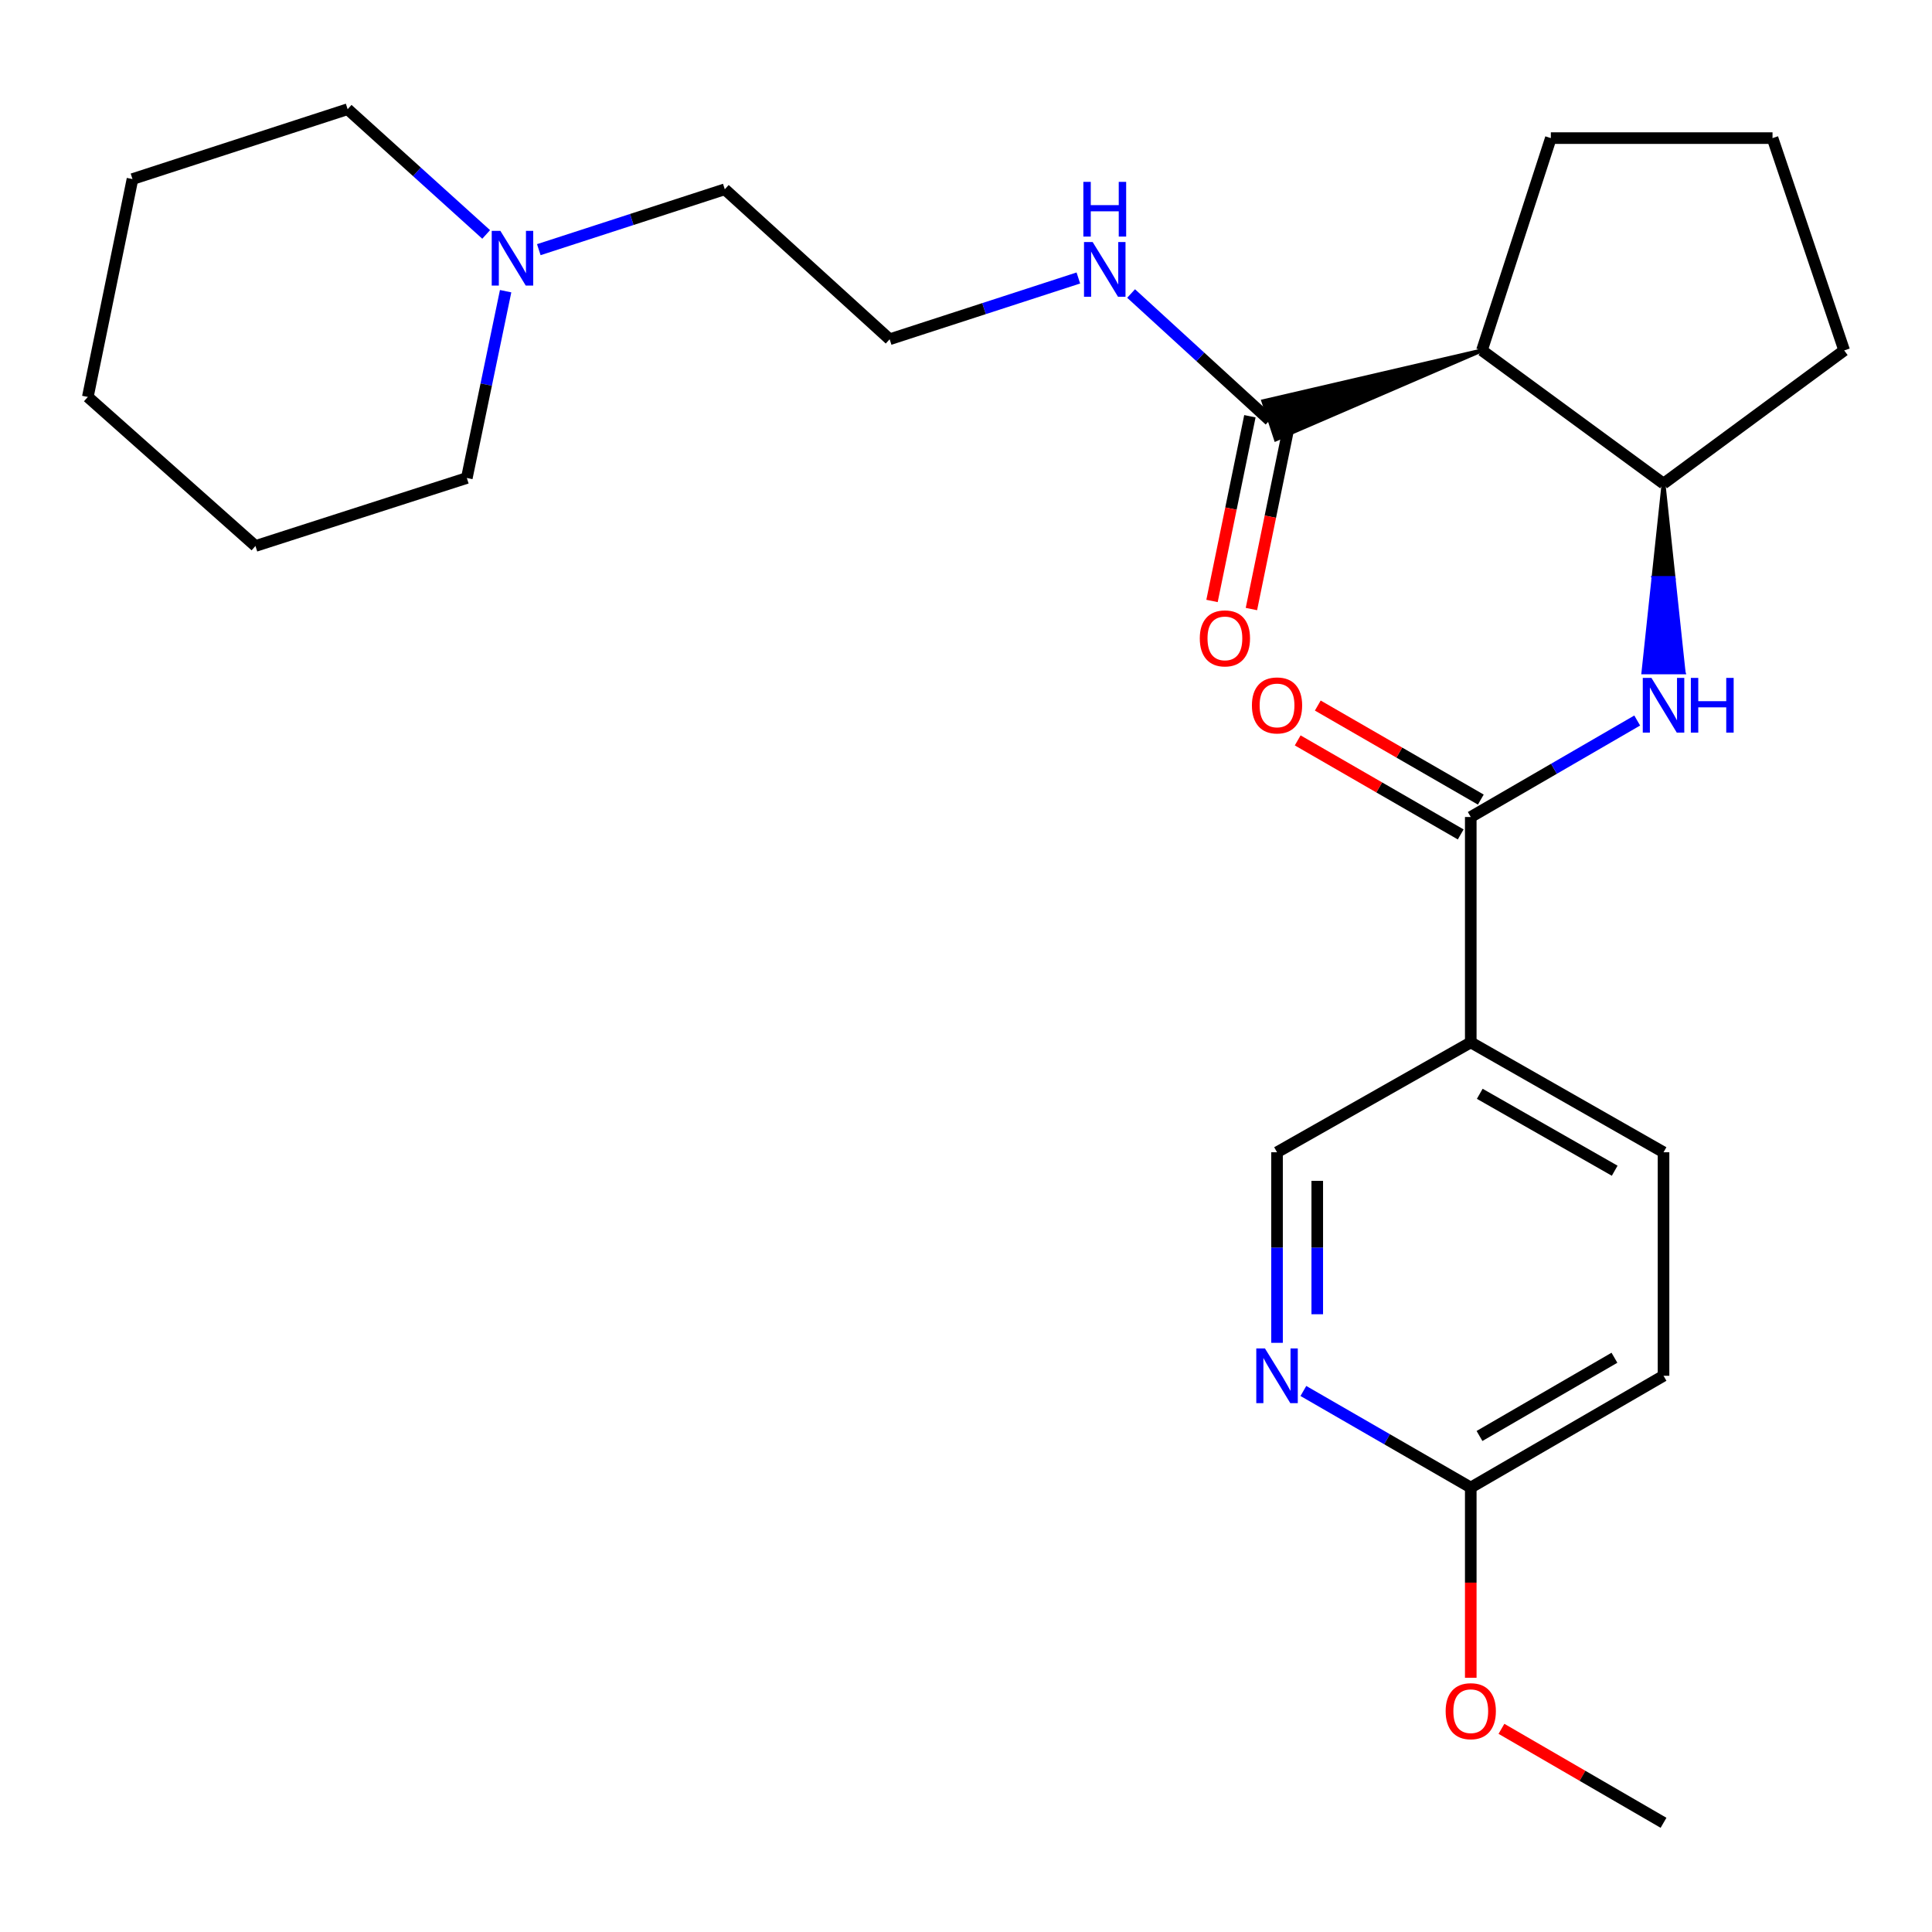 <?xml version='1.0' encoding='iso-8859-1'?>
<svg version='1.1' baseProfile='full'
              xmlns='http://www.w3.org/2000/svg'
                      xmlns:rdkit='http://www.rdkit.org/xml'
                      xmlns:xlink='http://www.w3.org/1999/xlink'
                  xml:space='preserve'
width='1000px' height='1000px' viewBox='0 0 1000 1000'>
<!-- END OF HEADER -->
<rect style='opacity:1.0;fill:#FFFFFF;stroke:none' width='1000' height='1000' x='0' y='0'> </rect>
<path class='bond-1' d='M 761.264,422.882 L 804.34,397.911' style='fill:none;fill-rule:evenodd;stroke:#000000;stroke-width:6px;stroke-linecap:butt;stroke-linejoin:miter;stroke-opacity:1' />
<path class='bond-1' d='M 804.34,397.911 L 847.416,372.94' style='fill:none;fill-rule:evenodd;stroke:#0000FF;stroke-width:6px;stroke-linecap:butt;stroke-linejoin:miter;stroke-opacity:1' />
<path class='bond-2' d='M 761.264,422.882 L 761.264,539.531' style='fill:none;fill-rule:evenodd;stroke:#000000;stroke-width:6px;stroke-linecap:butt;stroke-linejoin:miter;stroke-opacity:1' />
<path class='bond-9' d='M 766.464,413.865 L 724.275,389.53' style='fill:none;fill-rule:evenodd;stroke:#000000;stroke-width:6px;stroke-linecap:butt;stroke-linejoin:miter;stroke-opacity:1' />
<path class='bond-9' d='M 724.275,389.53 L 682.086,365.194' style='fill:none;fill-rule:evenodd;stroke:#FF0000;stroke-width:6px;stroke-linecap:butt;stroke-linejoin:miter;stroke-opacity:1' />
<path class='bond-9' d='M 756.063,431.898 L 713.873,407.563' style='fill:none;fill-rule:evenodd;stroke:#000000;stroke-width:6px;stroke-linecap:butt;stroke-linejoin:miter;stroke-opacity:1' />
<path class='bond-9' d='M 713.873,407.563 L 671.684,383.227' style='fill:none;fill-rule:evenodd;stroke:#FF0000;stroke-width:6px;stroke-linecap:butt;stroke-linejoin:miter;stroke-opacity:1' />
<path class='bond-0' d='M 767.046,181.372 L 861.039,250.313' style='fill:none;fill-rule:evenodd;stroke:#000000;stroke-width:6px;stroke-linecap:butt;stroke-linejoin:miter;stroke-opacity:1' />
<path class='bond-3' d='M 767.046,181.372 L 653.886,207.65 L 660.393,227.424 Z' style='fill:#000000;fill-rule:evenodd;fill-opacity:1;stroke:#000000;stroke-width:2px;stroke-linecap:butt;stroke-linejoin:miter;stroke-opacity:1;' />
<path class='bond-14' d='M 767.046,181.372 L 802.714,71.488' style='fill:none;fill-rule:evenodd;stroke:#000000;stroke-width:6px;stroke-linecap:butt;stroke-linejoin:miter;stroke-opacity:1' />
<path class='bond-4' d='M 861.039,250.313 L 855.834,299.164 L 866.243,299.164 Z' style='fill:#000000;fill-rule:evenodd;fill-opacity:1;stroke:#000000;stroke-width:2px;stroke-linecap:butt;stroke-linejoin:miter;stroke-opacity:1;' />
<path class='bond-4' d='M 855.834,299.164 L 871.448,348.014 L 850.63,348.014 Z' style='fill:#0000FF;fill-rule:evenodd;fill-opacity:1;stroke:#0000FF;stroke-width:2px;stroke-linecap:butt;stroke-linejoin:miter;stroke-opacity:1;' />
<path class='bond-4' d='M 855.834,299.164 L 866.243,299.164 L 871.448,348.014 Z' style='fill:#0000FF;fill-rule:evenodd;fill-opacity:1;stroke:#0000FF;stroke-width:2px;stroke-linecap:butt;stroke-linejoin:miter;stroke-opacity:1;' />
<path class='bond-7' d='M 761.264,539.531 L 660.991,596.41' style='fill:none;fill-rule:evenodd;stroke:#000000;stroke-width:6px;stroke-linecap:butt;stroke-linejoin:miter;stroke-opacity:1' />
<path class='bond-11' d='M 761.264,539.531 L 861.039,596.41' style='fill:none;fill-rule:evenodd;stroke:#000000;stroke-width:6px;stroke-linecap:butt;stroke-linejoin:miter;stroke-opacity:1' />
<path class='bond-11' d='M 765.92,566.148 L 835.762,605.963' style='fill:none;fill-rule:evenodd;stroke:#000000;stroke-width:6px;stroke-linecap:butt;stroke-linejoin:miter;stroke-opacity:1' />
<path class='bond-10' d='M 646.943,215.446 L 637.141,263.251' style='fill:none;fill-rule:evenodd;stroke:#000000;stroke-width:6px;stroke-linecap:butt;stroke-linejoin:miter;stroke-opacity:1' />
<path class='bond-10' d='M 637.141,263.251 L 627.339,311.057' style='fill:none;fill-rule:evenodd;stroke:#FF0000;stroke-width:6px;stroke-linecap:butt;stroke-linejoin:miter;stroke-opacity:1' />
<path class='bond-10' d='M 667.337,219.628 L 657.534,267.433' style='fill:none;fill-rule:evenodd;stroke:#000000;stroke-width:6px;stroke-linecap:butt;stroke-linejoin:miter;stroke-opacity:1' />
<path class='bond-10' d='M 657.534,267.433 L 647.732,315.238' style='fill:none;fill-rule:evenodd;stroke:#FF0000;stroke-width:6px;stroke-linecap:butt;stroke-linejoin:miter;stroke-opacity:1' />
<path class='bond-12' d='M 657.14,217.537 L 621.296,184.73' style='fill:none;fill-rule:evenodd;stroke:#000000;stroke-width:6px;stroke-linecap:butt;stroke-linejoin:miter;stroke-opacity:1' />
<path class='bond-12' d='M 621.296,184.73 L 585.453,151.924' style='fill:none;fill-rule:evenodd;stroke:#0000FF;stroke-width:6px;stroke-linecap:butt;stroke-linejoin:miter;stroke-opacity:1' />
<path class='bond-18' d='M 861.039,250.313 L 954.545,181.372' style='fill:none;fill-rule:evenodd;stroke:#000000;stroke-width:6px;stroke-linecap:butt;stroke-linejoin:miter;stroke-opacity:1' />
<path class='bond-5' d='M 660.991,695.047 L 660.991,645.728' style='fill:none;fill-rule:evenodd;stroke:#0000FF;stroke-width:6px;stroke-linecap:butt;stroke-linejoin:miter;stroke-opacity:1' />
<path class='bond-5' d='M 660.991,645.728 L 660.991,596.41' style='fill:none;fill-rule:evenodd;stroke:#000000;stroke-width:6px;stroke-linecap:butt;stroke-linejoin:miter;stroke-opacity:1' />
<path class='bond-5' d='M 681.809,680.251 L 681.809,645.728' style='fill:none;fill-rule:evenodd;stroke:#0000FF;stroke-width:6px;stroke-linecap:butt;stroke-linejoin:miter;stroke-opacity:1' />
<path class='bond-5' d='M 681.809,645.728 L 681.809,611.205' style='fill:none;fill-rule:evenodd;stroke:#000000;stroke-width:6px;stroke-linecap:butt;stroke-linejoin:miter;stroke-opacity:1' />
<path class='bond-26' d='M 674.625,719.965 L 717.944,744.957' style='fill:none;fill-rule:evenodd;stroke:#0000FF;stroke-width:6px;stroke-linecap:butt;stroke-linejoin:miter;stroke-opacity:1' />
<path class='bond-26' d='M 717.944,744.957 L 761.264,769.949' style='fill:none;fill-rule:evenodd;stroke:#000000;stroke-width:6px;stroke-linecap:butt;stroke-linejoin:miter;stroke-opacity:1' />
<path class='bond-6' d='M 278.885,129.228 L 327.018,113.601' style='fill:none;fill-rule:evenodd;stroke:#0000FF;stroke-width:6px;stroke-linecap:butt;stroke-linejoin:miter;stroke-opacity:1' />
<path class='bond-6' d='M 327.018,113.601 L 375.151,97.973' style='fill:none;fill-rule:evenodd;stroke:#000000;stroke-width:6px;stroke-linecap:butt;stroke-linejoin:miter;stroke-opacity:1' />
<path class='bond-19' d='M 251.641,121.344 L 215.789,88.933' style='fill:none;fill-rule:evenodd;stroke:#0000FF;stroke-width:6px;stroke-linecap:butt;stroke-linejoin:miter;stroke-opacity:1' />
<path class='bond-19' d='M 215.789,88.933 L 179.938,56.523' style='fill:none;fill-rule:evenodd;stroke:#000000;stroke-width:6px;stroke-linecap:butt;stroke-linejoin:miter;stroke-opacity:1' />
<path class='bond-20' d='M 261.712,150.717 L 251.67,199.064' style='fill:none;fill-rule:evenodd;stroke:#0000FF;stroke-width:6px;stroke-linecap:butt;stroke-linejoin:miter;stroke-opacity:1' />
<path class='bond-20' d='M 251.67,199.064 L 241.628,247.41' style='fill:none;fill-rule:evenodd;stroke:#000000;stroke-width:6px;stroke-linecap:butt;stroke-linejoin:miter;stroke-opacity:1' />
<path class='bond-8' d='M 761.264,769.949 L 861.039,712.099' style='fill:none;fill-rule:evenodd;stroke:#000000;stroke-width:6px;stroke-linecap:butt;stroke-linejoin:miter;stroke-opacity:1' />
<path class='bond-8' d='M 765.788,743.262 L 835.63,702.767' style='fill:none;fill-rule:evenodd;stroke:#000000;stroke-width:6px;stroke-linecap:butt;stroke-linejoin:miter;stroke-opacity:1' />
<path class='bond-15' d='M 761.264,769.949 L 761.264,819.182' style='fill:none;fill-rule:evenodd;stroke:#000000;stroke-width:6px;stroke-linecap:butt;stroke-linejoin:miter;stroke-opacity:1' />
<path class='bond-15' d='M 761.264,819.182 L 761.264,868.415' style='fill:none;fill-rule:evenodd;stroke:#FF0000;stroke-width:6px;stroke-linecap:butt;stroke-linejoin:miter;stroke-opacity:1' />
<path class='bond-13' d='M 861.039,596.41 L 861.039,712.099' style='fill:none;fill-rule:evenodd;stroke:#000000;stroke-width:6px;stroke-linecap:butt;stroke-linejoin:miter;stroke-opacity:1' />
<path class='bond-16' d='M 558.155,143.885 L 509.318,159.743' style='fill:none;fill-rule:evenodd;stroke:#0000FF;stroke-width:6px;stroke-linecap:butt;stroke-linejoin:miter;stroke-opacity:1' />
<path class='bond-16' d='M 509.318,159.743 L 460.481,175.601' style='fill:none;fill-rule:evenodd;stroke:#000000;stroke-width:6px;stroke-linecap:butt;stroke-linejoin:miter;stroke-opacity:1' />
<path class='bond-27' d='M 802.714,71.488 L 917.455,71.488' style='fill:none;fill-rule:evenodd;stroke:#000000;stroke-width:6px;stroke-linecap:butt;stroke-linejoin:miter;stroke-opacity:1' />
<path class='bond-22' d='M 777.147,894.836 L 819.093,919.157' style='fill:none;fill-rule:evenodd;stroke:#FF0000;stroke-width:6px;stroke-linecap:butt;stroke-linejoin:miter;stroke-opacity:1' />
<path class='bond-22' d='M 819.093,919.157 L 861.039,943.477' style='fill:none;fill-rule:evenodd;stroke:#000000;stroke-width:6px;stroke-linecap:butt;stroke-linejoin:miter;stroke-opacity:1' />
<path class='bond-17' d='M 460.481,175.601 L 375.151,97.973' style='fill:none;fill-rule:evenodd;stroke:#000000;stroke-width:6px;stroke-linecap:butt;stroke-linejoin:miter;stroke-opacity:1' />
<path class='bond-21' d='M 954.545,181.372 L 917.455,71.488' style='fill:none;fill-rule:evenodd;stroke:#000000;stroke-width:6px;stroke-linecap:butt;stroke-linejoin:miter;stroke-opacity:1' />
<path class='bond-24' d='M 179.938,56.523 L 68.574,92.688' style='fill:none;fill-rule:evenodd;stroke:#000000;stroke-width:6px;stroke-linecap:butt;stroke-linejoin:miter;stroke-opacity:1' />
<path class='bond-23' d='M 241.628,247.41 L 132.219,282.604' style='fill:none;fill-rule:evenodd;stroke:#000000;stroke-width:6px;stroke-linecap:butt;stroke-linejoin:miter;stroke-opacity:1' />
<path class='bond-25' d='M 132.219,282.604 L 45.455,205.463' style='fill:none;fill-rule:evenodd;stroke:#000000;stroke-width:6px;stroke-linecap:butt;stroke-linejoin:miter;stroke-opacity:1' />
<path class='bond-28' d='M 68.574,92.688 L 45.455,205.463' style='fill:none;fill-rule:evenodd;stroke:#000000;stroke-width:6px;stroke-linecap:butt;stroke-linejoin:miter;stroke-opacity:1' />
<path  class='atom-2' d='M 854.779 350.883
L 864.059 365.883
Q 864.979 367.363, 866.459 370.043
Q 867.939 372.723, 868.019 372.883
L 868.019 350.883
L 871.779 350.883
L 871.779 379.203
L 867.899 379.203
L 857.939 362.803
Q 856.779 360.883, 855.539 358.683
Q 854.339 356.483, 853.979 355.803
L 853.979 379.203
L 850.299 379.203
L 850.299 350.883
L 854.779 350.883
' fill='#0000FF'/>
<path  class='atom-2' d='M 875.179 350.883
L 879.019 350.883
L 879.019 362.923
L 893.499 362.923
L 893.499 350.883
L 897.339 350.883
L 897.339 379.203
L 893.499 379.203
L 893.499 366.123
L 879.019 366.123
L 879.019 379.203
L 875.179 379.203
L 875.179 350.883
' fill='#0000FF'/>
<path  class='atom-6' d='M 654.731 697.939
L 664.011 712.939
Q 664.931 714.419, 666.411 717.099
Q 667.891 719.779, 667.971 719.939
L 667.971 697.939
L 671.731 697.939
L 671.731 726.259
L 667.851 726.259
L 657.891 709.859
Q 656.731 707.939, 655.491 705.739
Q 654.291 703.539, 653.931 702.859
L 653.931 726.259
L 650.251 726.259
L 650.251 697.939
L 654.731 697.939
' fill='#0000FF'/>
<path  class='atom-7' d='M 258.996 119.493
L 268.276 134.493
Q 269.196 135.973, 270.676 138.653
Q 272.156 141.333, 272.236 141.493
L 272.236 119.493
L 275.996 119.493
L 275.996 147.813
L 272.116 147.813
L 262.156 131.413
Q 260.996 129.493, 259.756 127.293
Q 258.556 125.093, 258.196 124.413
L 258.196 147.813
L 254.516 147.813
L 254.516 119.493
L 258.996 119.493
' fill='#0000FF'/>
<path  class='atom-10' d='M 647.991 365.123
Q 647.991 358.323, 651.351 354.523
Q 654.711 350.723, 660.991 350.723
Q 667.271 350.723, 670.631 354.523
Q 673.991 358.323, 673.991 365.123
Q 673.991 372.003, 670.591 375.923
Q 667.191 379.803, 660.991 379.803
Q 654.751 379.803, 651.351 375.923
Q 647.991 372.043, 647.991 365.123
M 660.991 376.603
Q 665.311 376.603, 667.631 373.723
Q 669.991 370.803, 669.991 365.123
Q 669.991 359.563, 667.631 356.763
Q 665.311 353.923, 660.991 353.923
Q 656.671 353.923, 654.311 356.723
Q 651.991 359.523, 651.991 365.123
Q 651.991 370.843, 654.311 373.723
Q 656.671 376.603, 660.991 376.603
' fill='#FF0000'/>
<path  class='atom-11' d='M 621.009 330.426
Q 621.009 323.626, 624.369 319.826
Q 627.729 316.026, 634.009 316.026
Q 640.289 316.026, 643.649 319.826
Q 647.009 323.626, 647.009 330.426
Q 647.009 337.306, 643.609 341.226
Q 640.209 345.106, 634.009 345.106
Q 627.769 345.106, 624.369 341.226
Q 621.009 337.346, 621.009 330.426
M 634.009 341.906
Q 638.329 341.906, 640.649 339.026
Q 643.009 336.106, 643.009 330.426
Q 643.009 324.866, 640.649 322.066
Q 638.329 319.226, 634.009 319.226
Q 629.689 319.226, 627.329 322.026
Q 625.009 324.826, 625.009 330.426
Q 625.009 336.146, 627.329 339.026
Q 629.689 341.906, 634.009 341.906
' fill='#FF0000'/>
<path  class='atom-13' d='M 565.561 125.287
L 574.841 140.287
Q 575.761 141.767, 577.241 144.447
Q 578.721 147.127, 578.801 147.287
L 578.801 125.287
L 582.561 125.287
L 582.561 153.607
L 578.681 153.607
L 568.721 137.207
Q 567.561 135.287, 566.321 133.087
Q 565.121 130.887, 564.761 130.207
L 564.761 153.607
L 561.081 153.607
L 561.081 125.287
L 565.561 125.287
' fill='#0000FF'/>
<path  class='atom-13' d='M 560.741 94.135
L 564.581 94.135
L 564.581 106.175
L 579.061 106.175
L 579.061 94.135
L 582.901 94.135
L 582.901 122.455
L 579.061 122.455
L 579.061 109.375
L 564.581 109.375
L 564.581 122.455
L 560.741 122.455
L 560.741 94.135
' fill='#0000FF'/>
<path  class='atom-16' d='M 748.264 885.707
Q 748.264 878.907, 751.624 875.107
Q 754.984 871.307, 761.264 871.307
Q 767.544 871.307, 770.904 875.107
Q 774.264 878.907, 774.264 885.707
Q 774.264 892.587, 770.864 896.507
Q 767.464 900.387, 761.264 900.387
Q 755.024 900.387, 751.624 896.507
Q 748.264 892.627, 748.264 885.707
M 761.264 897.187
Q 765.584 897.187, 767.904 894.307
Q 770.264 891.387, 770.264 885.707
Q 770.264 880.147, 767.904 877.347
Q 765.584 874.507, 761.264 874.507
Q 756.944 874.507, 754.584 877.307
Q 752.264 880.107, 752.264 885.707
Q 752.264 891.427, 754.584 894.307
Q 756.944 897.187, 761.264 897.187
' fill='#FF0000'/>
</svg>
